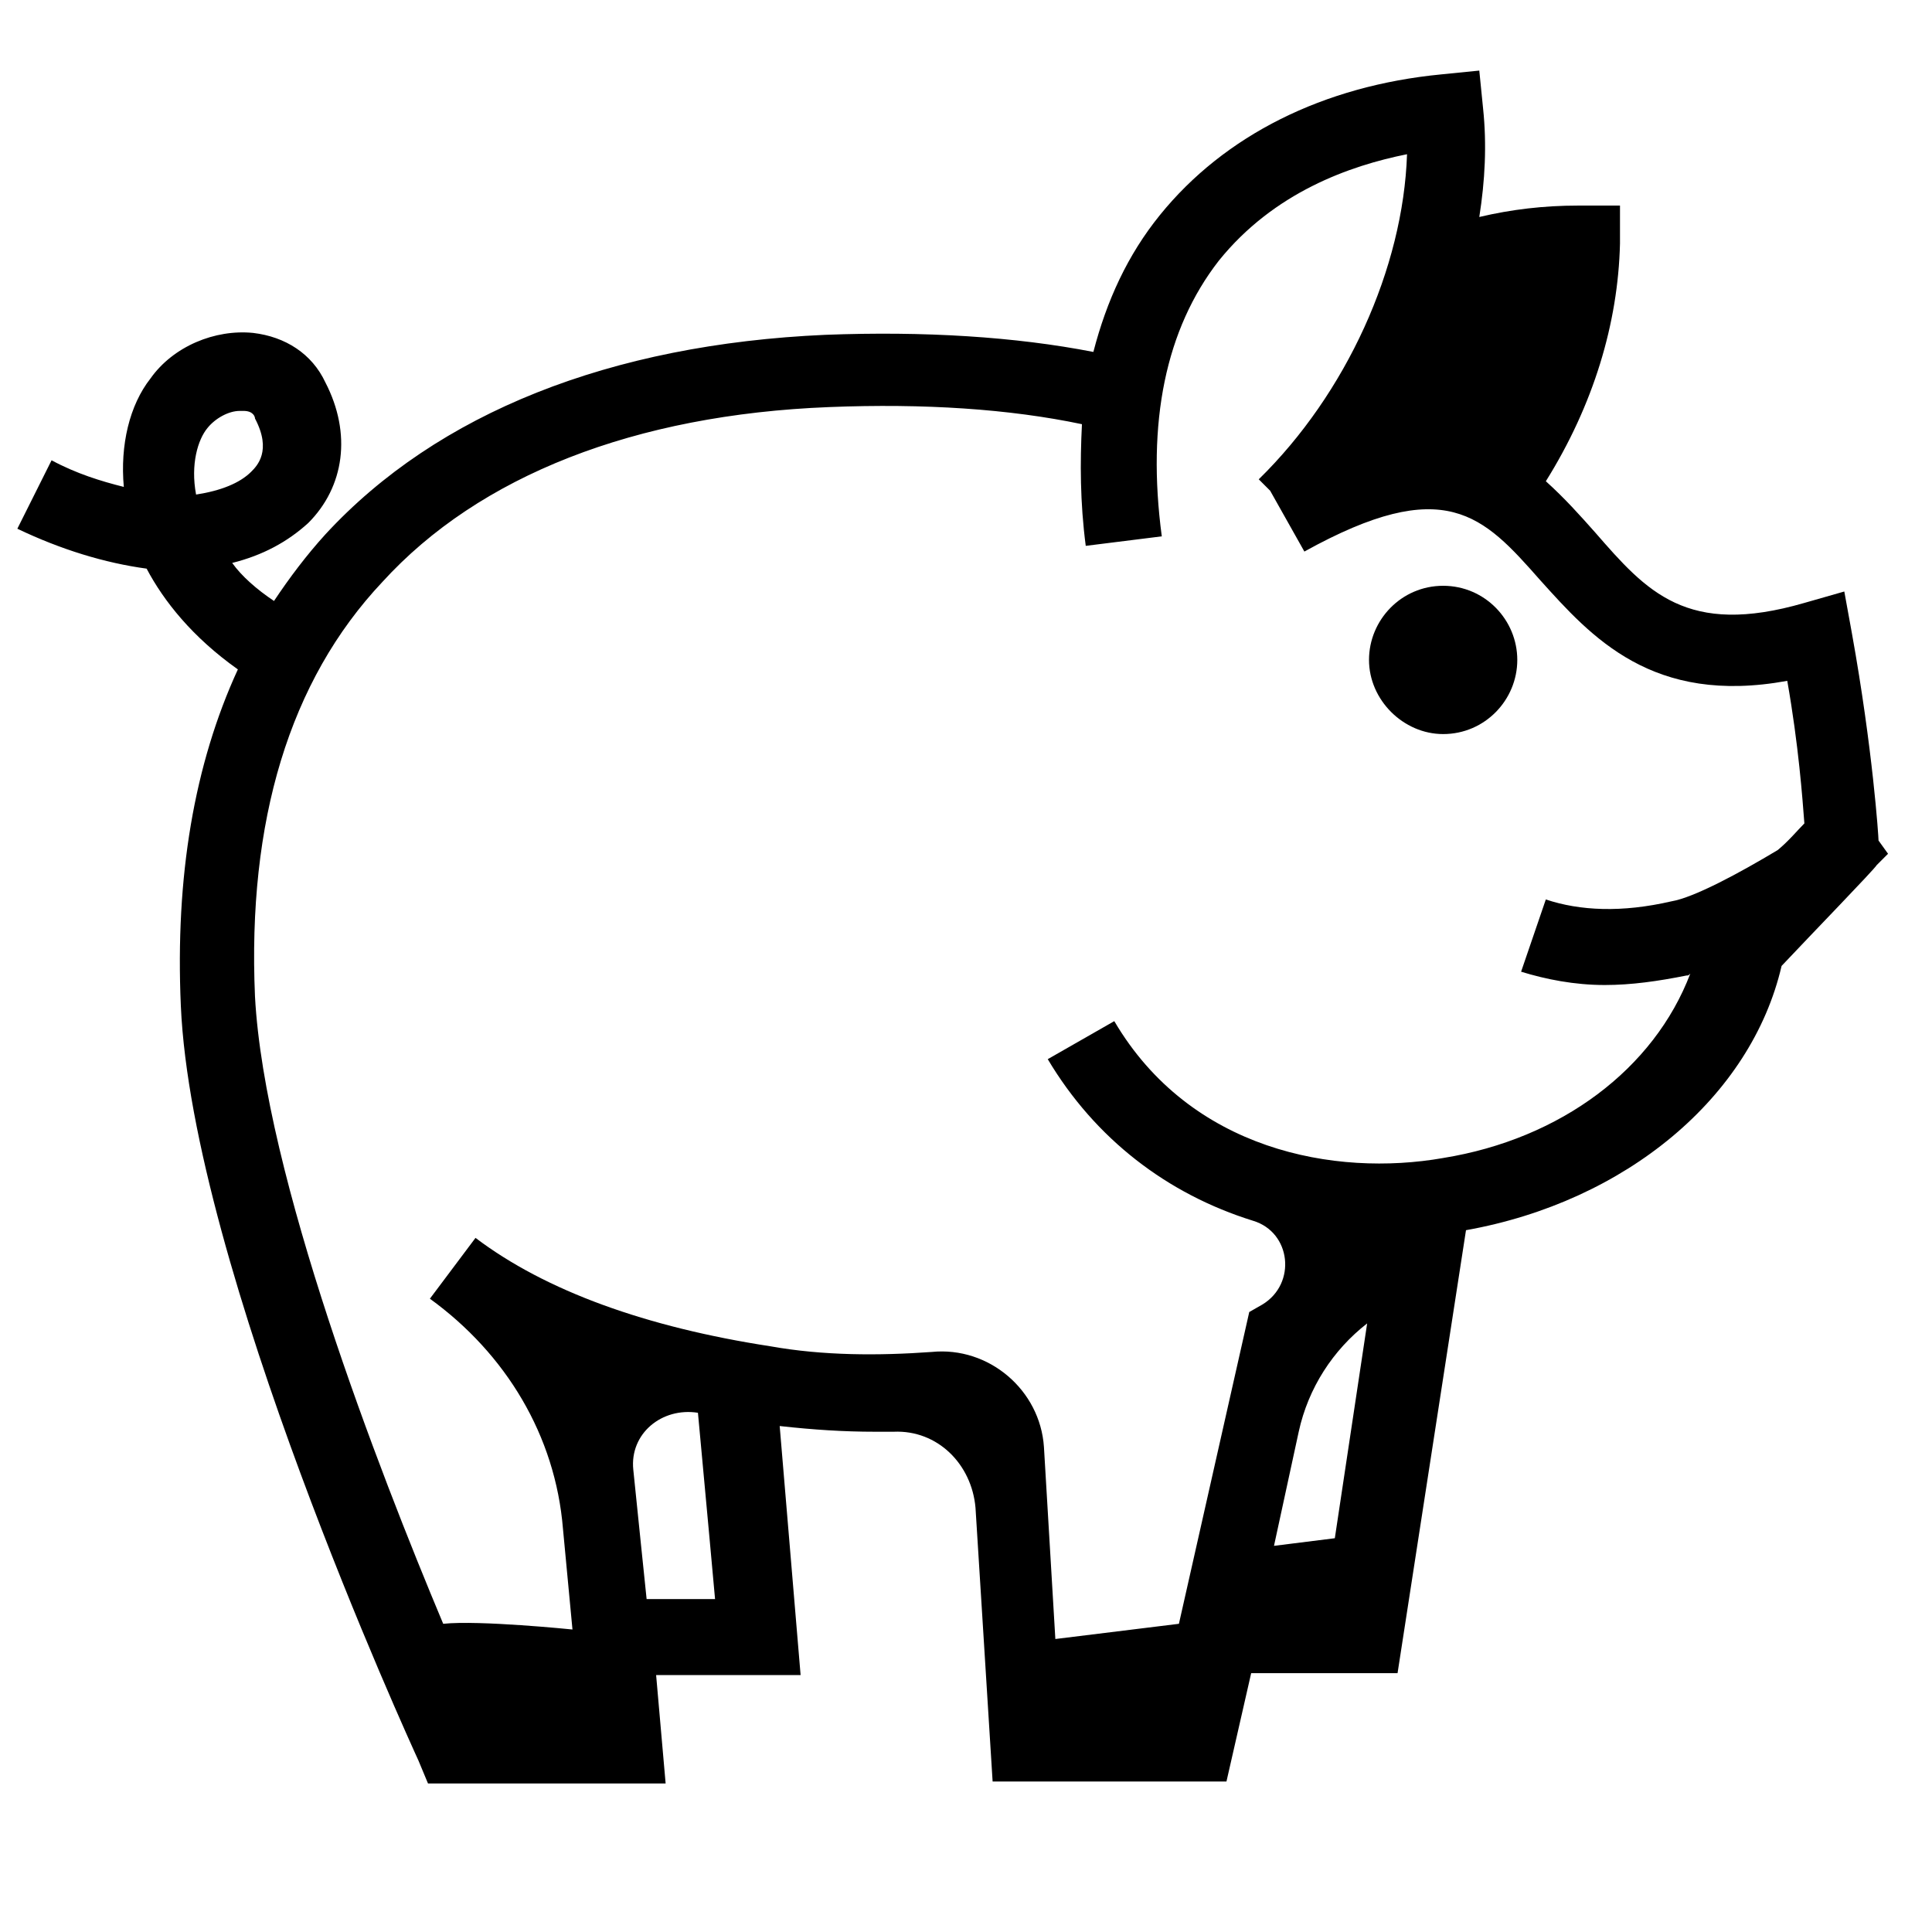 <?xml version="1.0" encoding="UTF-8"?>
<!-- Uploaded to: ICON Repo, www.svgrepo.com, Generator: ICON Repo Mixer Tools -->
<svg width="800px" height="800px" version="1.1" viewBox="144 144 512 512" xmlns="http://www.w3.org/2000/svg">
 <defs>
  <clipPath id="a">
   <path d="m148.09 162h496.91v455h-496.91z"/>
  </clipPath>
 </defs>
 <g clip-path="url(#a)">
  <path d="m641.83 366.75c0-1.008-1.512-24.184-7.055-54.914l-2.016-11.082-10.578 3.023c-31.234 9.07-41.816-3.023-55.418-18.641-4.031-4.535-8.062-9.07-13.098-13.602 12.594-20.152 19.145-41.816 19.648-62.977v-10.078h-10.078-1.008c-9.07 0-17.633 1.008-26.199 3.023 1.512-9.574 2.016-19.145 1.008-28.719l-1.008-10.078-10.078 1.008c-31.234 3.023-57.434 16.121-74.562 37.281-8.566 10.578-14.105 22.672-17.633 36.273-20.656-4.031-44.84-5.543-71.039-4.535-56.93 2.519-102.78 20.656-132.5 52.898-5.039 5.543-9.574 11.586-13.602 17.633-4.535-3.023-8.566-6.551-11.082-10.078 8.062-2.016 14.609-5.543 20.152-10.578 9.574-9.574 11.586-23.68 4.535-37.281-3.527-7.559-10.578-12.09-19.145-13.098-10.078-1.008-21.16 3.527-27.207 12.09-5.543 7.055-8.062 17.633-7.055 28.719-6.047-1.512-12.594-3.527-19.145-7.055l-9.07 18.137c11.586 5.543 23.176 9.07 34.258 10.578 4.535 8.566 12.09 18.137 24.184 26.703-11.586 25.191-16.625 54.914-15.113 89.176 3.023 69.023 60.457 194.47 62.977 200.01l2.519 6.047h62.977l-2.519-28.719h38.289l-5.543-66c9.07 1.008 17.129 1.512 25.191 1.512h5.039c11.586-0.504 20.656 8.566 21.664 20.152l4.535 72.547h61.969l6.551-28.719h38.793l18.137-117.39c42.32-7.559 75.57-35.266 83.633-70.031 8.062-8.566 24.688-25.695 25.191-26.703l3.023-3.023zm-442.85-109.32c2.016-2.519 5.543-4.535 8.566-4.535h1.008c2.519 0 3.023 1.512 3.023 2.016 4.535 8.566 0.504 12.594-1.008 14.105-3.023 3.023-8.062 5.039-14.609 6.047-1.512-8.062 0.504-14.613 3.019-17.633zm116.38 310.34-1.512-14.609-2.016-19.648c-1.008-9.574 7.559-16.625 17.129-15.113l3.023 32.746 1.512 16.625zm166.26-14.105 6.551-30.23c2.519-11.586 9.07-21.664 18.137-28.719l-8.566 56.93zm44.836-102.78c-28.719 5.039-67.008-2.016-87.16-36.273l-17.633 10.078c12.594 21.16 31.738 35.77 54.41 42.824 10.078 3.023 11.586 16.625 2.519 22.168l-3.527 2.016-18.641 82.625-32.746 4.031-3.023-50.883c-1.008-15.113-14.609-26.703-29.727-25.191-14.105 1.008-28.719 1.008-42.824-1.512-32.746-5.039-59.449-14.609-78.09-28.719l-12.09 16.121c20.152 14.609 33.25 36.273 35.266 60.961l2.519 26.703s-24.688-2.519-34.258-1.512c-17.129-40.809-47.359-118.9-49.879-166.26-2.016-46.352 9.07-83.633 33.754-109.83 25.695-28.215 67.008-44.336 118.39-46.352 25.191-1.008 47.863 0.504 67.008 4.535-0.504 10.078-0.504 20.656 1.008 32.242l20.152-2.519c-4.031-30.23 1.008-54.914 15.113-73.051 14.609-18.137 34.762-25.191 49.879-28.215-1.008 30.23-16.121 63.48-39.297 86.152l3.023 3.023 9.07 16.121c37.281-20.656 47.359-9.574 62.473 7.559 13.602 15.113 29.727 33.25 65.496 26.703 3.023 17.129 4.031 31.234 4.535 37.785-2.016 2.016-4.031 4.535-7.055 7.055-10.078 6.047-22.168 12.594-28.215 13.602-13.098 3.023-24.184 2.519-33.25-0.504l-6.551 19.145c6.551 2.016 14.105 3.527 22.168 3.527 7.055 0 14.105-1.008 21.664-2.519 0.504 0 0.504 0 1.008-0.504-9.57 25.188-34.258 43.828-65.496 48.867z"/>
 </g>
 <path d="m526.45 299.24c-11.082 0-19.648 9.07-19.648 19.648s9.07 19.648 19.648 19.648c11.082 0 19.648-9.07 19.648-19.648 0-10.582-8.562-19.648-19.648-19.648z"/>
</svg>